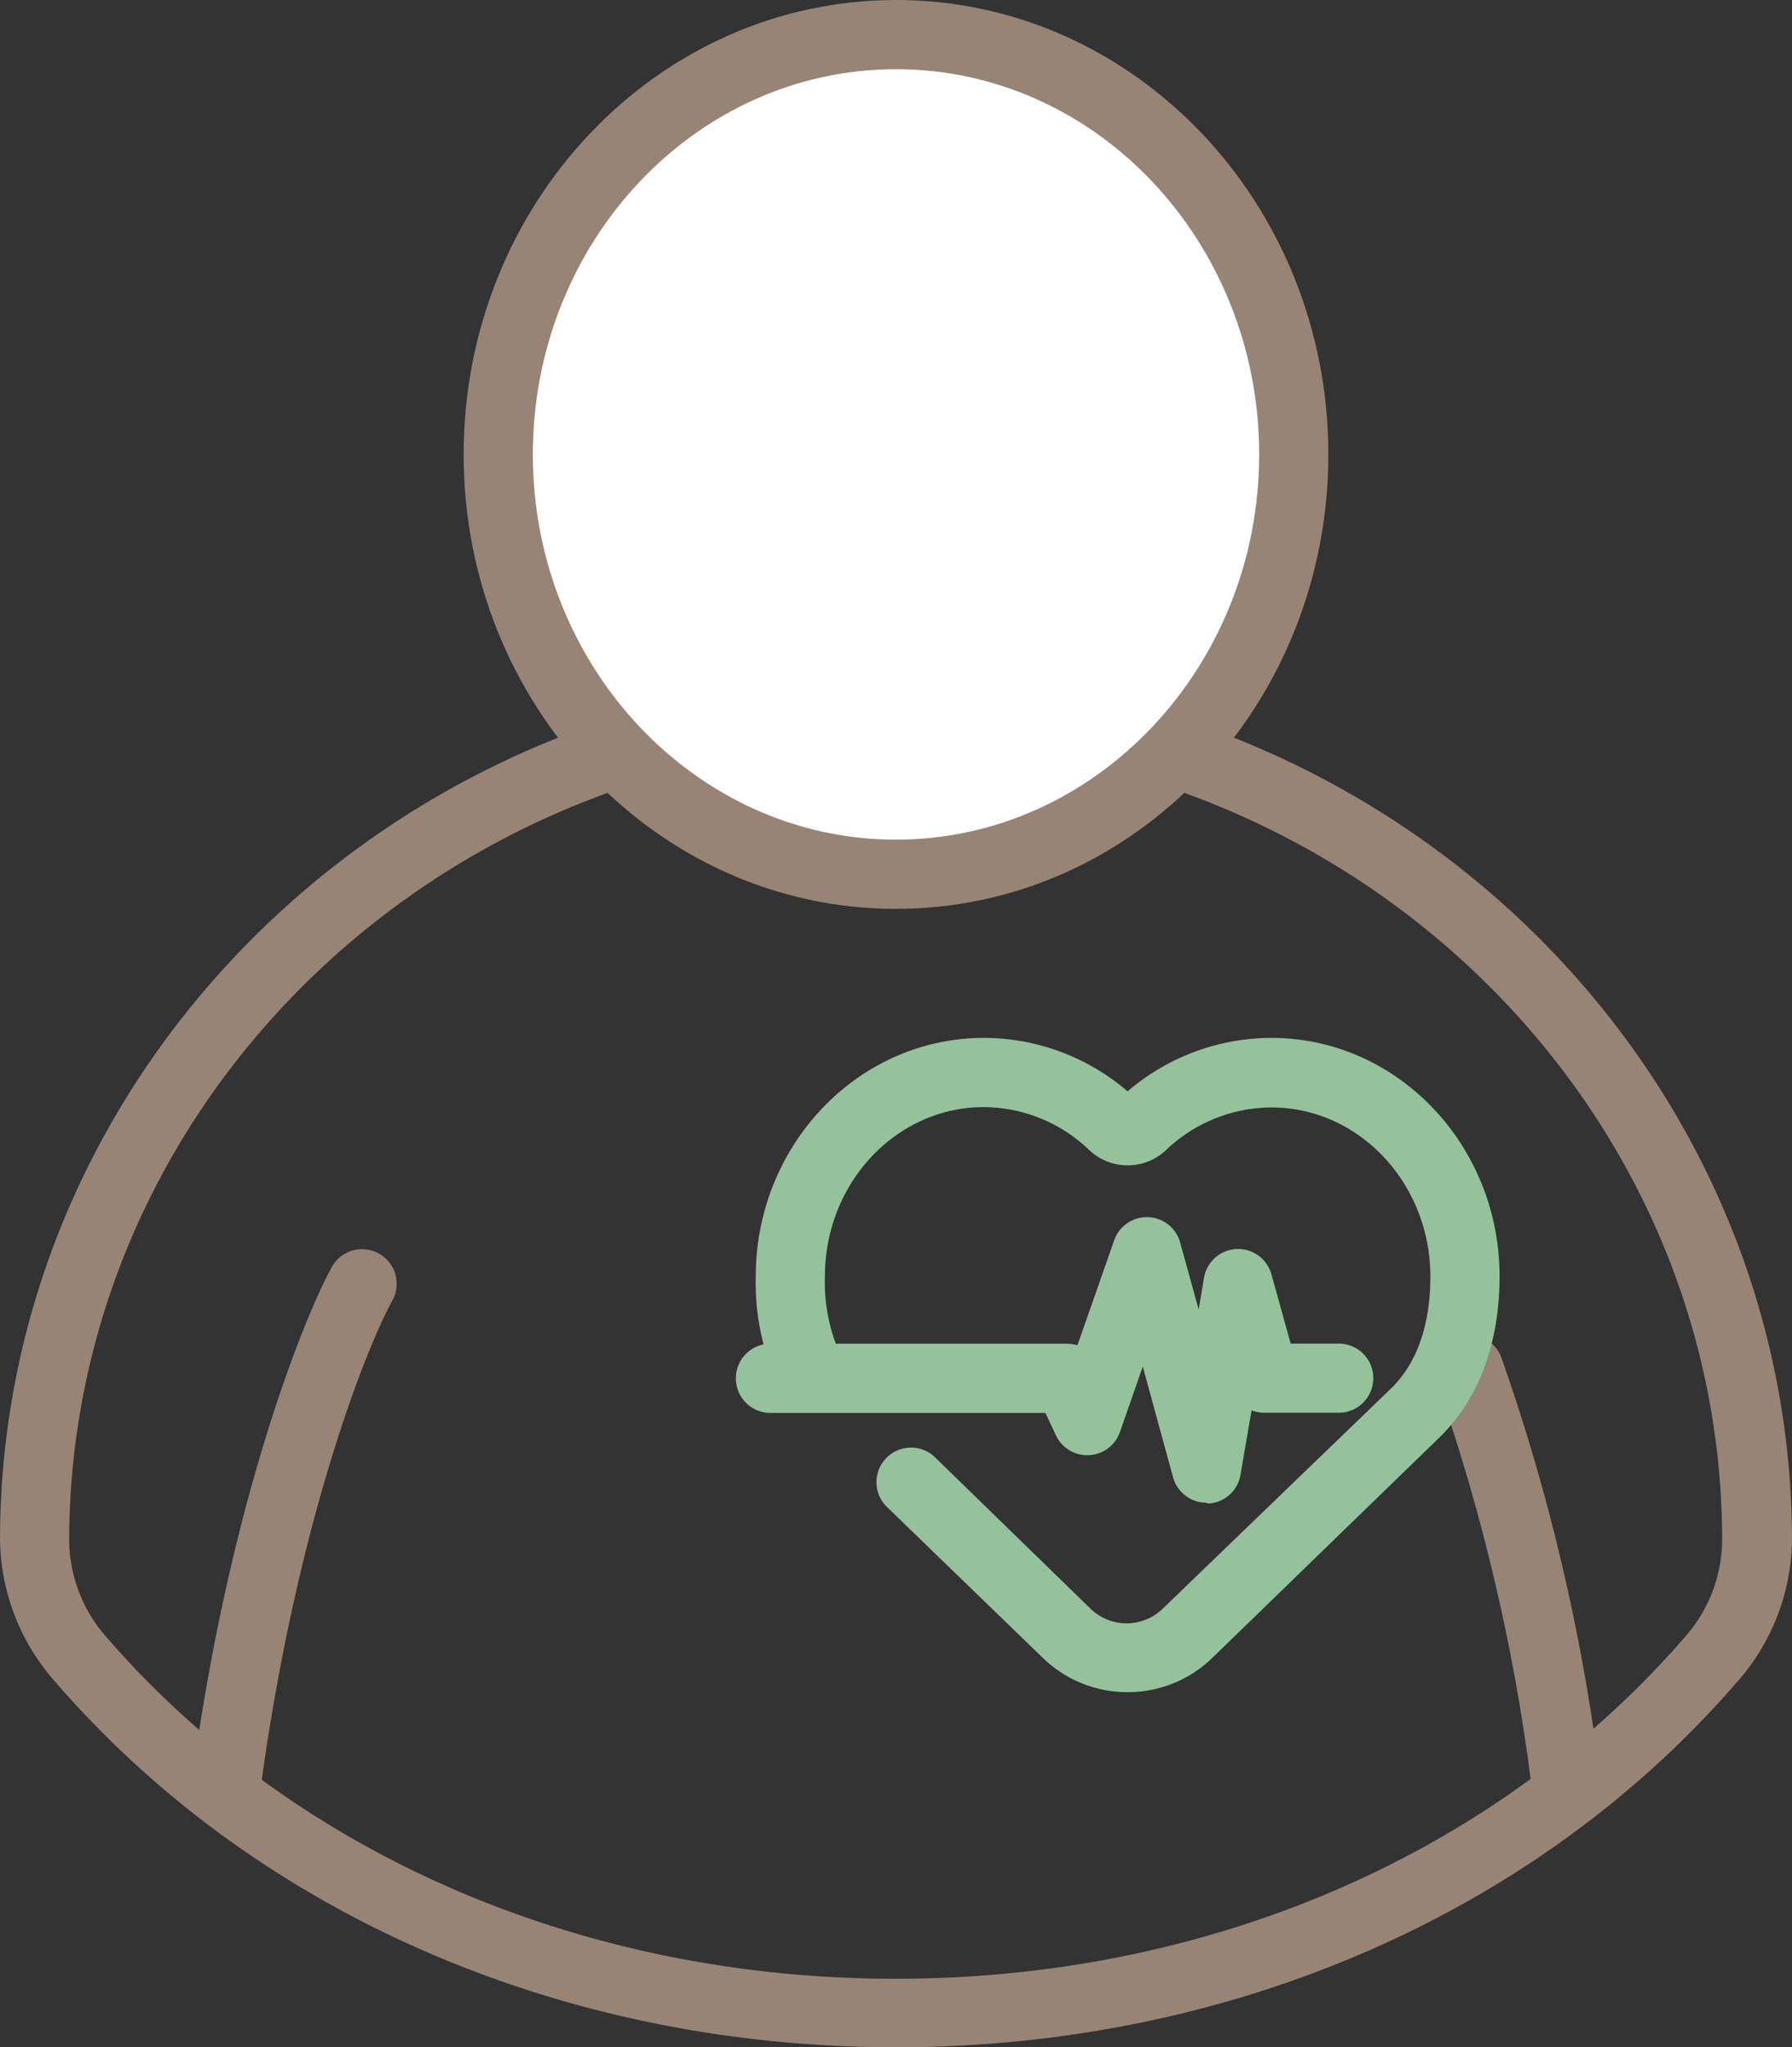 <svg xmlns="http://www.w3.org/2000/svg" viewBox="0 0 103.62 118.35"><rect x="0" y="0" width="103.62" height="118.35" fill="#333333" stroke="none"/><defs><style>.cls-1{fill:#95c29b;}.cls-2{fill:#978474;}.cls-3{fill:#fff;}</style></defs><title>icon_internal03</title><g id="レイヤー_2" data-name="レイヤー 2"><g id="コンテンツ_デザイン"><path class="cls-1" d="M69.76,86.87a2,2,0,0,1-1.93-1.47L66.08,79l-1.31,3.75A2,2,0,0,1,63,84.12,2,2,0,0,1,61.07,83l-.62-1.32H44.55a2,2,0,0,1,0-4H61.71a2,2,0,0,1,.59.09l2.13-6.08a2,2,0,0,1,3.81.13l1.07,3.88.31-1.83a2,2,0,0,1,3.9-.2l1.11,4h2.78a2,2,0,0,1,0,4h-4.3a2,2,0,0,1-.74-.14l-.64,3.73a2,2,0,0,1-1.87,1.66Z"/><path class="cls-2" d="M90.52,104.68a2,2,0,0,1-2-1.73,113.23,113.23,0,0,0-5.46-23.09,2,2,0,1,1,3.76-1.37,116.32,116.32,0,0,1,5.66,23.92,2,2,0,0,1-1.71,2.25Z"/><path class="cls-2" d="M13.1,105l-.27,0a2,2,0,0,1-1.71-2.25c2.21-16.25,6.57-26.81,8.07-29.51a2,2,0,0,1,2.71-.78,2,2,0,0,1,.79,2.72c-1.4,2.51-5.47,12.47-7.61,28.11A2,2,0,0,1,13.1,105Z"/><path class="cls-2" d="M51.81,118.35C32.43,118.35,14.63,110.58,3,97a12.59,12.59,0,0,1-3-8.16C.13,61.33,23.38,38.93,51.81,38.93s51.68,22.4,51.81,49.94a12.57,12.57,0,0,1-3,8.16C89,110.58,71.19,118.35,51.81,118.35Zm0-75.42c-26.24,0-47.69,20.62-47.81,46a8.54,8.54,0,0,0,2,5.53c10.88,12.67,27.57,19.93,45.79,19.93s34.9-7.26,45.79-19.93a8.54,8.54,0,0,0,2-5.53C99.5,63.55,78.05,42.93,51.81,42.93Z"/><ellipse class="cls-3" cx="51.81" cy="26.27" rx="23.04" ry="24.27"/><path class="cls-2" d="M51.81,52.54c-13.81,0-25-11.78-25-26.27S38,0,51.81,0s25,11.79,25,26.27S65.62,52.54,51.81,52.54ZM51.81,4c-11.6,0-21,10-21,22.27s9.44,22.27,21,22.27,21-10,21-22.27S63.41,4,51.81,4Z"/><path class="cls-1" d="M65.2,97.82a7,7,0,0,1-4.92-2l-9.05-8.76A2,2,0,0,1,54,84.18l9,8.76a3,3,0,0,0,4.29,0L80.44,80.26c1.88-1.82,2.27-4.52,2.27-6.46,0-5.39-4.12-9.78-9.19-9.78a8.87,8.87,0,0,0-6.08,2.45,3.23,3.23,0,0,1-4.47,0A8.87,8.87,0,0,0,56.89,64c-5.07,0-9.19,4.39-9.19,9.78a10.22,10.22,0,0,0,1,4.77,2,2,0,0,1-3.55,1.85A14.14,14.14,0,0,1,43.7,73.8C43.7,66.2,49.61,60,56.89,60a12.76,12.76,0,0,1,8.31,3.09A12.81,12.81,0,0,1,73.52,60c7.27,0,13.19,6.18,13.19,13.78,0,3.89-1.21,7.12-3.49,9.33L70.13,95.81A7,7,0,0,1,65.2,97.82Z"/></g></g></svg>